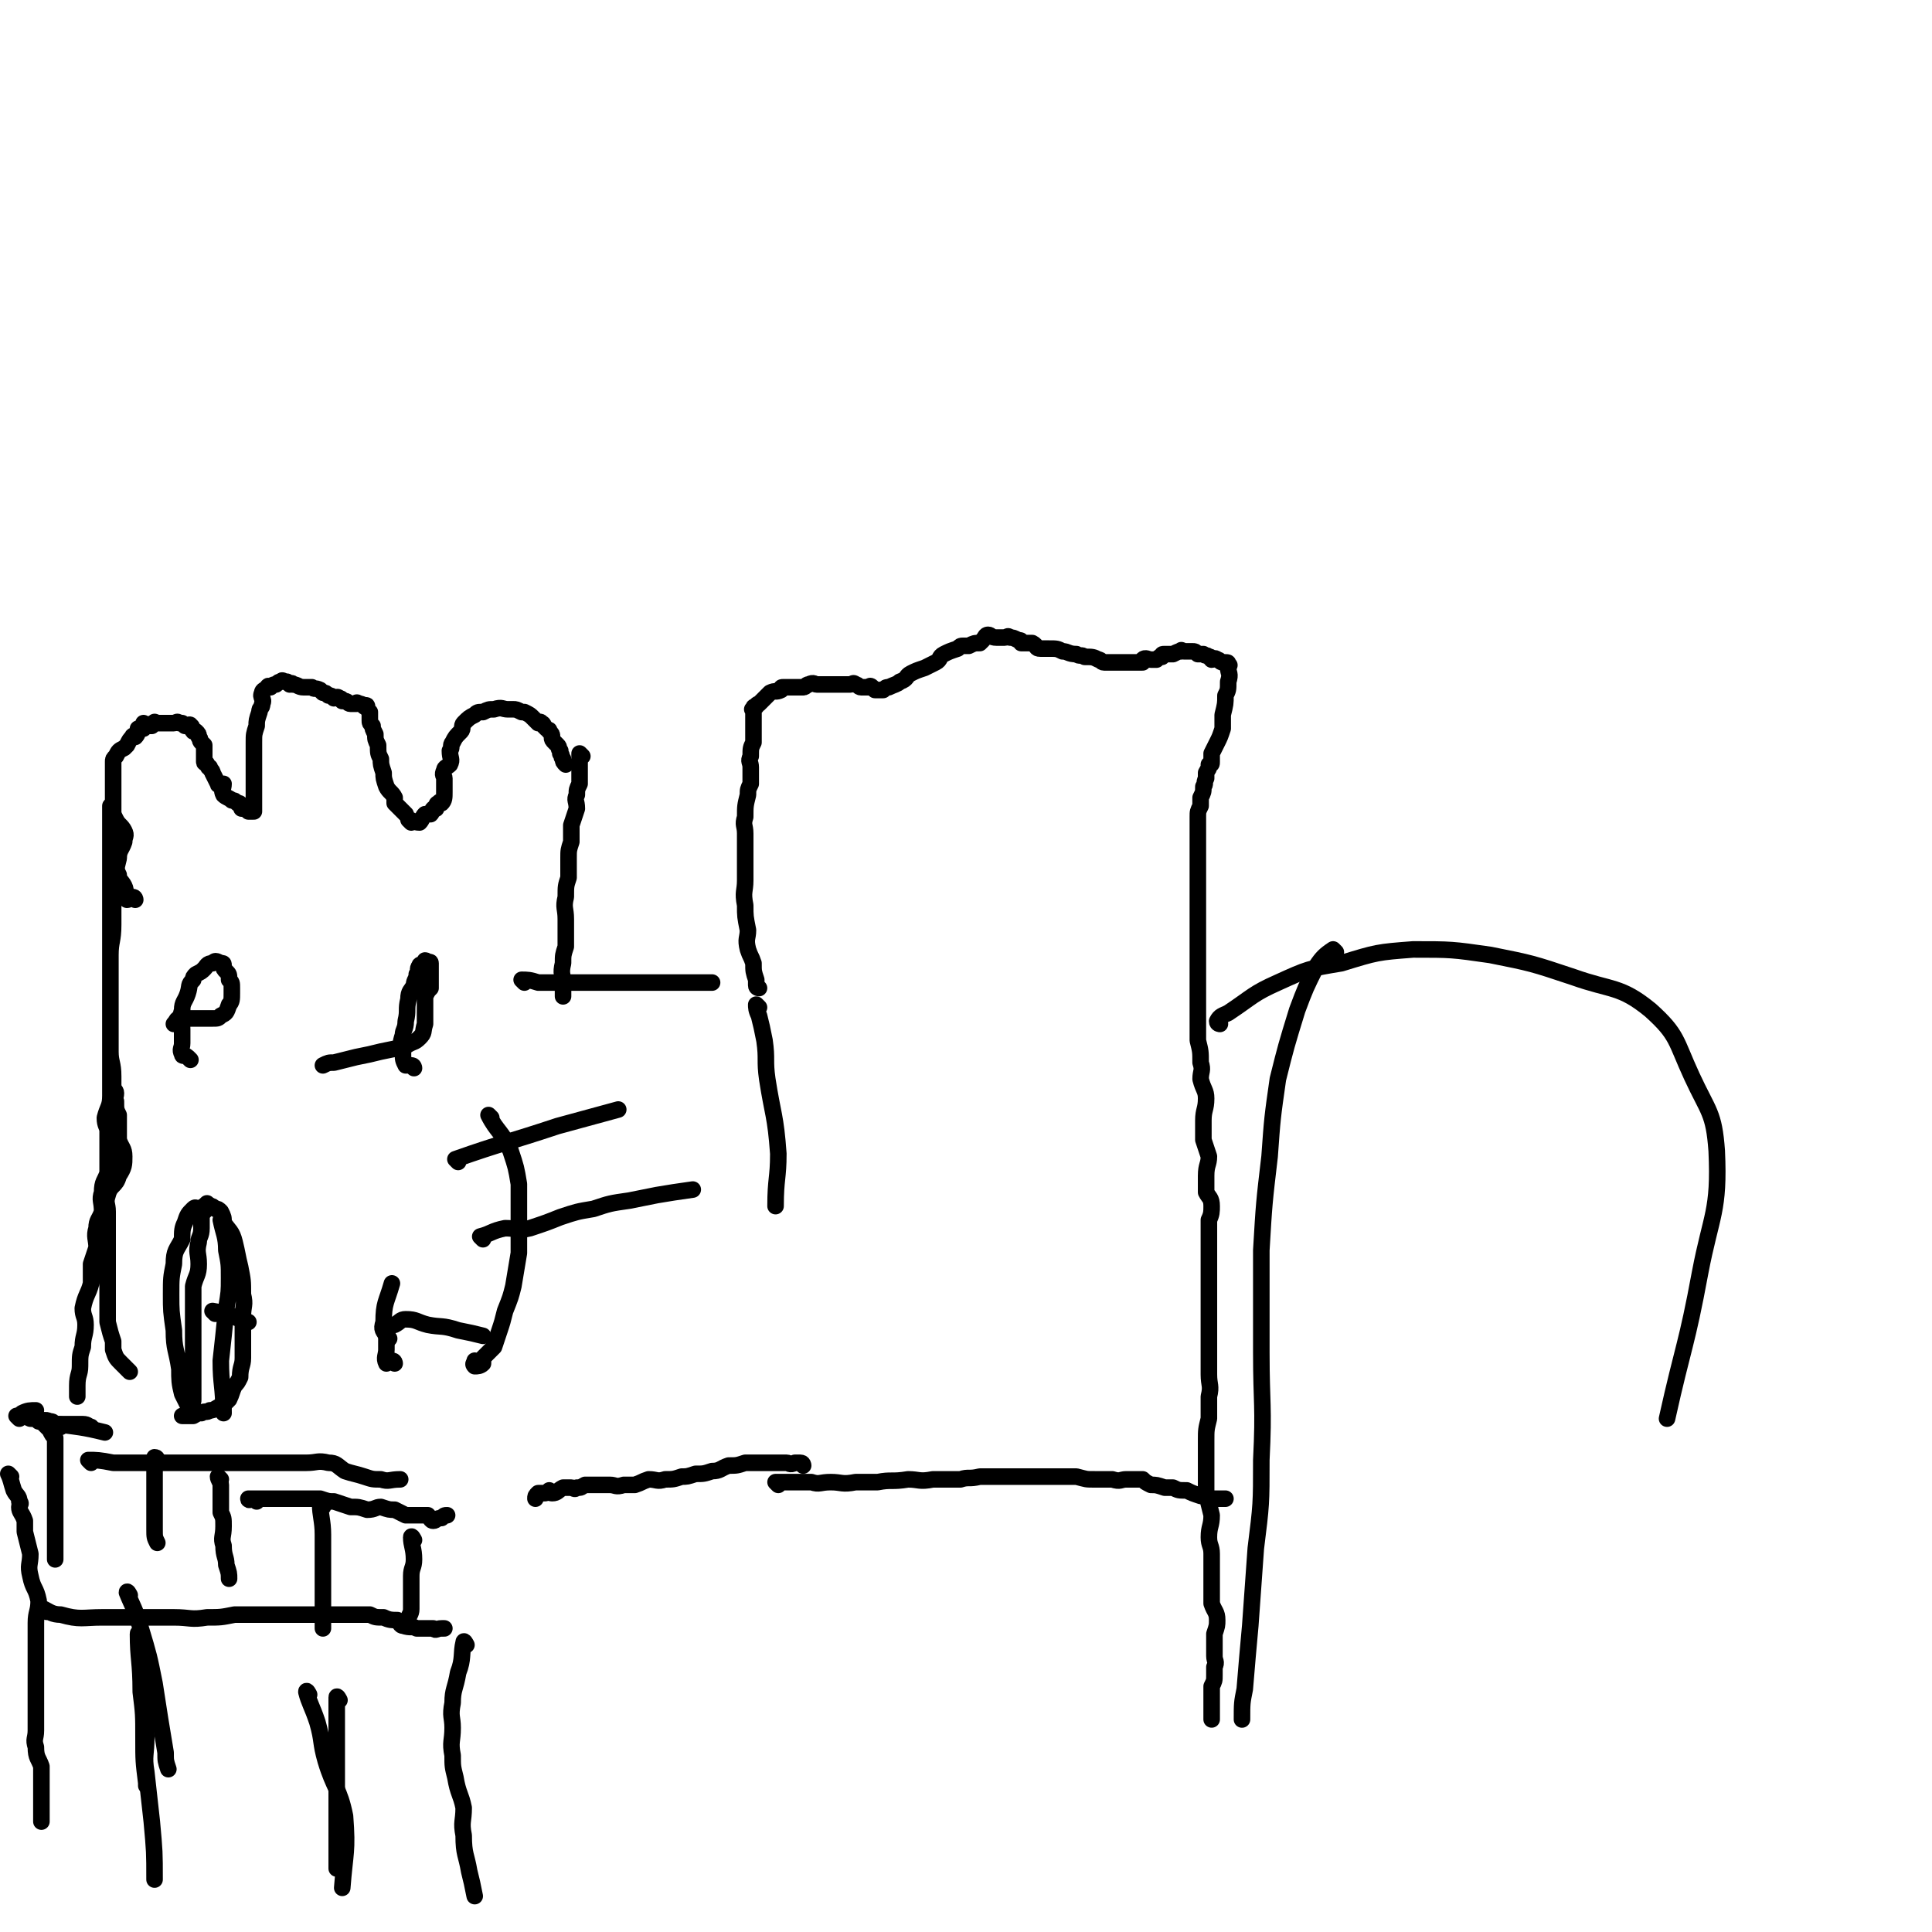 <svg viewBox='0 0 700 700' version='1.1' xmlns='http://www.w3.org/2000/svg' xmlns:xlink='http://www.w3.org/1999/xlink'><g fill='none' stroke='#000000' stroke-width='6' stroke-linecap='round' stroke-linejoin='round'><path d='M9,513c0,0 -1,-1 -1,-1 2,-1 3,-1 5,-1 '/><path d='M7,514c0,0 -1,-1 -1,-1 2,0 3,0 5,1 2,0 2,0 3,1 2,0 2,-1 4,0 1,0 1,0 2,1 5,0 5,0 10,0 2,0 2,1 3,1 '/><path d='M22,517c0,0 -1,-1 -1,-1 7,1 9,1 17,3 '/><path d='M47,497c0,0 0,0 -1,-1 -1,-1 -1,-1 -2,-2 -2,-2 -2,-2 -3,-5 0,-1 0,-1 0,-3 -1,-3 -1,-3 -2,-7 0,-4 0,-4 0,-8 0,-3 0,-3 0,-7 0,-3 0,-3 0,-5 0,-4 0,-4 0,-7 0,-4 0,-4 0,-8 0,-3 0,-3 0,-5 0,-3 -1,-3 0,-6 1,-4 3,-3 4,-7 2,-3 2,-4 2,-7 0,-3 -1,-3 -2,-6 0,-3 0,-3 0,-5 0,-2 0,-2 0,-4 -1,-2 -1,-2 -1,-5 -1,-1 0,-1 0,-3 0,-1 -1,-1 -1,-3 0,-2 0,-2 0,-3 0,-5 -1,-5 -1,-9 0,-2 0,-3 0,-5 0,-1 0,-1 0,-3 0,-2 0,-2 0,-5 0,-2 0,-2 0,-4 0,-3 0,-3 0,-5 0,-3 0,-3 0,-6 0,-4 0,-4 0,-7 0,-3 0,-3 0,-7 0,-2 0,-2 0,-5 0,-3 0,-3 0,-6 0,-2 0,-2 0,-4 0,-3 0,-3 0,-5 0,-3 0,-3 0,-6 0,-1 0,-1 0,-2 0,-2 0,-2 0,-4 0,-2 0,-2 0,-3 0,-1 0,-1 0,-2 0,-2 0,-2 0,-4 0,0 0,0 0,-1 0,-1 0,-1 0,-2 0,-1 0,-1 0,-1 0,-1 0,-2 0,-2 0,0 0,1 0,2 1,1 1,1 2,3 1,2 2,2 3,4 1,2 0,2 0,4 -1,3 -2,3 -2,6 -1,4 -1,4 -1,8 0,4 -1,4 -1,8 0,4 0,4 0,8 0,6 -1,6 -1,11 0,3 0,3 0,7 0,4 0,4 0,8 0,3 0,3 0,7 0,4 0,4 0,8 0,3 0,3 0,6 0,4 0,4 0,7 0,4 0,4 0,8 0,4 -1,4 -2,8 0,3 1,3 1,5 0,3 0,3 0,7 0,4 0,4 0,8 -1,3 -2,3 -2,7 -1,3 0,3 0,7 -1,3 -2,3 -2,6 -1,3 0,4 0,7 -1,3 -1,3 -2,6 0,3 0,3 0,7 -1,4 -2,4 -3,9 0,3 1,3 1,6 0,4 -1,4 -1,8 -1,3 -1,3 -1,7 0,3 -1,3 -1,7 0,1 0,1 0,3 0,0 0,0 0,1 '/><path d='M49,326c0,0 0,-1 -1,-1 -1,0 -1,1 -2,1 -1,-2 0,-3 -1,-5 -1,-2 -2,-2 -2,-4 -1,-2 -1,-2 -1,-4 0,-2 0,-2 -1,-4 0,-3 0,-3 0,-5 0,-3 0,-3 0,-6 0,-3 0,-3 0,-5 0,-3 0,-3 0,-5 0,-2 0,-2 0,-4 0,-2 0,-2 0,-3 0,-3 0,-3 0,-5 0,-1 0,-1 1,-2 1,-2 1,-2 3,-3 1,-1 1,-1 1,-1 1,-2 1,-2 2,-3 0,-1 1,0 1,0 1,-1 1,-2 1,-3 1,0 1,0 2,0 0,-1 0,-2 0,-2 0,0 1,1 1,1 1,0 1,0 2,0 0,-1 0,-1 1,-1 0,-1 0,0 1,0 1,0 1,0 1,0 1,0 1,0 1,0 1,0 1,0 2,0 1,0 1,0 2,0 1,0 1,-1 2,0 1,0 0,0 1,0 1,1 1,1 1,1 1,0 2,-1 2,0 1,0 0,1 1,2 0,0 0,0 1,0 1,1 1,1 1,2 1,1 0,1 1,2 0,0 0,0 1,1 0,0 0,0 0,1 0,1 0,1 0,2 0,1 0,1 0,1 0,1 0,1 0,2 0,1 1,0 1,1 1,1 0,1 1,1 0,1 1,1 1,2 1,2 1,2 2,4 0,1 1,0 2,0 0,2 -1,2 0,4 1,1 2,1 3,2 1,0 1,0 2,1 1,0 1,0 1,1 1,1 0,1 1,1 1,0 1,0 2,1 1,0 1,0 1,0 0,0 1,0 1,0 0,-1 0,-1 0,-2 0,-1 0,-1 0,-2 0,-3 0,-3 0,-6 0,-2 0,-2 0,-4 0,-3 0,-3 0,-6 0,-2 0,-2 0,-5 0,-3 0,-3 1,-6 0,-2 0,-2 1,-5 0,-2 1,-1 1,-3 1,-2 -1,-2 0,-4 0,-1 1,-1 2,-2 0,-1 1,0 1,0 1,-1 1,-1 2,-1 1,-1 1,-1 2,-1 0,-1 1,0 1,0 1,0 1,0 1,0 0,0 0,0 1,1 0,0 1,-1 1,0 2,0 2,1 4,1 0,0 0,0 0,0 1,0 1,0 3,0 1,1 1,0 3,1 0,0 0,0 1,1 1,0 1,0 2,1 1,0 1,0 2,1 1,0 1,-1 2,0 1,0 1,1 1,1 1,0 1,0 1,0 1,0 1,1 2,1 1,0 1,0 2,0 0,0 0,-1 1,0 1,0 1,0 2,1 0,0 1,-1 1,0 0,0 0,1 1,2 0,0 0,0 0,1 0,1 0,1 0,2 0,1 0,1 1,2 0,1 0,1 1,3 0,2 0,2 1,4 0,3 0,3 1,5 0,2 0,2 1,5 0,2 0,2 1,5 1,2 2,2 3,4 0,1 0,1 0,2 2,2 2,2 4,4 '/><path d='M149,298c0,0 -1,-1 -1,-1 1,0 2,1 4,1 1,-1 1,-2 2,-3 0,0 1,0 2,0 1,-1 0,-1 1,-2 1,0 1,0 1,0 0,-1 0,-2 1,-2 0,-1 1,0 1,0 1,-1 1,-2 1,-4 0,-1 0,-1 0,-2 0,-1 0,-1 0,-3 0,-1 -1,-1 0,-3 0,-1 1,-1 2,-2 1,-2 0,-2 0,-5 1,-1 0,-2 1,-3 1,-2 1,-2 3,-4 1,-1 0,-2 1,-3 2,-2 2,-2 4,-3 1,-1 1,-1 3,-1 2,-1 2,-1 4,-1 3,-1 3,0 5,0 1,0 1,0 2,0 1,0 1,0 3,1 0,0 0,0 1,0 2,1 2,1 3,2 1,1 1,1 2,2 0,0 1,-1 1,0 1,0 1,1 1,1 1,1 1,1 1,1 1,1 1,0 1,1 1,1 1,1 1,2 0,1 0,1 1,2 0,0 0,0 1,1 0,0 0,0 0,0 1,1 0,1 1,2 0,1 0,1 0,1 1,1 0,1 1,2 0,1 0,1 1,2 '/><path d='M211,274c0,0 -1,-1 -1,-1 0,2 0,3 0,6 0,2 0,3 0,5 -1,2 -1,2 -1,4 -1,2 0,2 0,5 -1,3 -1,3 -2,6 0,3 0,3 0,6 -1,3 -1,3 -1,6 0,3 0,3 0,7 -1,3 -1,3 -1,7 -1,4 0,4 0,8 0,5 0,5 0,10 -1,3 -1,3 -1,6 -1,4 0,4 0,7 0,2 0,2 0,5 '/><path d='M190,356c0,0 -1,-1 -1,-1 2,0 3,0 6,1 2,0 2,0 5,0 3,0 3,0 7,0 4,0 4,0 9,0 3,0 3,0 6,0 4,0 4,0 7,0 3,0 3,0 5,0 3,0 3,0 6,0 2,0 2,0 4,0 1,0 1,0 3,0 1,0 1,0 2,0 1,0 1,0 3,0 1,0 1,0 2,0 1,0 1,0 2,0 1,0 1,0 2,0 '/><path d='M275,358c0,0 -1,0 -1,-1 0,-1 0,-1 0,-2 -1,-3 -1,-3 -1,-6 -1,-3 -1,-2 -2,-5 -1,-4 0,-4 0,-7 -1,-5 -1,-5 -1,-9 -1,-5 0,-5 0,-9 0,-4 0,-4 0,-9 0,-4 0,-4 0,-8 0,-3 -1,-3 0,-6 0,-4 0,-4 1,-8 0,-2 0,-2 1,-4 0,-3 0,-3 0,-6 0,-2 -1,-2 0,-4 0,-3 0,-3 1,-5 0,-2 0,-2 0,-4 0,-2 0,-2 0,-3 0,-1 0,-1 0,-2 0,0 0,0 0,-1 0,0 0,0 0,-1 0,0 0,0 0,-1 0,0 -1,0 0,0 0,-1 0,-1 1,-1 0,-1 1,-1 1,-1 1,-1 1,-1 2,-2 1,-1 1,-1 2,-2 2,-1 2,0 4,-1 0,-1 0,-1 1,-1 2,0 2,0 3,0 2,0 2,0 4,0 1,0 1,-1 2,-1 2,-1 2,0 3,0 2,0 2,0 3,0 1,0 1,0 2,0 1,0 1,0 2,0 1,0 1,0 3,0 1,0 1,0 2,0 1,0 1,-1 2,0 1,0 1,1 2,1 0,0 0,0 1,0 0,0 0,0 1,0 0,0 0,0 1,0 0,0 0,-1 1,0 0,0 0,0 1,1 0,0 0,0 1,0 0,0 0,0 1,0 0,0 0,0 1,0 1,-1 1,-1 2,-1 2,-1 3,-1 4,-2 3,-1 2,-2 4,-3 2,-1 2,-1 5,-2 2,-1 2,-1 4,-2 2,-1 1,-2 3,-3 2,-1 2,-1 5,-2 1,-1 1,-1 2,-1 1,0 1,0 2,0 2,-1 2,-1 4,-1 1,-1 1,-1 1,-1 1,-1 1,-2 2,-2 1,0 1,1 3,1 0,0 0,0 1,0 0,0 0,0 1,0 0,0 0,0 1,0 1,0 1,-1 2,0 1,0 1,0 3,1 1,0 1,0 1,1 2,0 2,0 4,0 2,1 1,2 3,2 2,0 2,0 3,0 3,0 3,0 5,1 2,0 2,1 5,1 1,1 2,0 3,1 3,0 3,0 5,1 1,0 1,1 2,1 2,0 2,0 3,0 2,0 2,0 4,0 1,0 1,0 1,0 1,0 1,0 2,0 1,0 1,0 2,0 1,0 1,0 2,0 0,0 0,-1 0,-1 1,-1 2,0 3,0 1,0 1,0 2,0 1,-1 1,-1 2,-1 0,-1 0,-1 1,-1 2,0 2,0 3,0 2,-1 2,-1 3,-1 0,-1 0,0 1,0 0,0 0,0 1,0 1,0 1,0 2,0 1,0 1,0 2,1 1,0 1,0 2,0 1,1 1,0 2,1 1,0 0,0 1,1 1,0 1,-1 2,0 1,0 1,1 2,1 0,0 0,0 1,0 0,0 0,0 0,0 1,0 1,0 1,1 1,0 0,0 0,1 0,2 1,2 0,5 0,3 0,3 -1,5 0,3 0,3 -1,7 0,2 0,3 0,5 -1,3 -1,3 -2,5 -1,2 -1,2 -2,4 0,1 0,1 0,3 0,1 0,1 -1,1 0,2 0,1 -1,3 0,1 0,1 0,2 -1,2 0,2 -1,3 0,2 0,2 -1,4 0,1 0,1 0,3 -1,2 -1,2 -1,4 0,2 0,2 0,4 0,2 0,2 0,5 0,3 0,3 0,5 0,3 0,3 0,5 0,2 0,2 0,5 0,3 0,3 0,5 0,3 0,3 0,5 0,3 0,3 0,6 0,3 0,3 0,5 0,3 0,3 0,5 0,2 0,2 0,4 0,2 0,2 0,5 0,2 0,2 0,5 0,3 0,3 0,5 0,3 0,3 0,5 0,4 0,4 0,7 1,4 1,4 1,8 1,3 0,3 0,6 1,4 2,4 2,7 0,4 -1,4 -1,8 0,3 0,4 0,7 1,3 1,3 2,6 0,3 -1,3 -1,7 0,3 0,3 0,6 1,2 2,2 2,5 0,2 0,3 -1,5 0,2 0,2 0,5 0,3 0,3 0,7 0,2 0,2 0,5 0,4 0,4 0,9 0,4 0,4 0,8 0,4 0,4 0,8 0,3 0,3 0,7 0,3 0,3 0,7 0,4 1,4 0,8 0,4 0,4 0,8 -1,4 -1,4 -1,8 0,4 0,4 0,8 0,2 0,2 0,4 0,4 0,4 0,7 1,4 1,4 2,8 0,4 -1,4 -1,8 0,3 1,3 1,6 0,4 0,4 0,7 0,3 0,3 0,7 0,2 0,2 0,4 1,3 2,3 2,6 0,2 0,2 -1,5 0,1 0,1 0,2 0,2 0,2 0,3 0,1 0,1 0,3 0,2 1,2 0,4 0,2 0,2 0,3 0,2 0,2 -1,4 0,1 0,1 0,2 0,2 0,2 0,4 0,1 0,1 0,3 0,0 0,0 0,1 0,0 0,0 0,1 0,0 0,0 0,1 '/><path d='M282,538c0,0 -1,-1 -1,-1 5,0 6,0 13,0 3,1 3,0 7,0 4,0 4,1 9,0 4,0 4,0 8,0 5,-1 5,0 11,-1 4,0 4,1 9,0 5,0 5,0 10,0 3,-1 3,0 7,-1 3,0 3,0 7,0 4,0 4,0 8,0 3,0 3,0 7,0 3,0 3,0 7,0 3,0 3,0 6,0 4,1 3,1 7,1 3,0 3,0 6,0 3,1 3,0 5,0 3,0 3,0 6,0 1,1 1,1 3,2 2,0 2,0 5,1 1,0 1,0 3,0 2,1 2,1 5,1 2,1 2,1 5,2 1,0 1,0 2,0 2,1 2,1 3,1 2,0 2,0 4,0 '/><path d='M291,531c0,0 0,-1 -1,-1 -1,0 -1,0 -2,0 -2,1 -2,0 -3,0 -1,0 -1,0 -2,0 0,0 0,0 -1,0 -2,0 -2,0 -4,0 -1,0 -1,0 -3,0 -2,0 -2,0 -5,0 -3,1 -3,1 -6,1 -3,1 -3,2 -6,2 -3,1 -3,1 -6,1 -3,1 -3,1 -5,1 -3,1 -3,1 -6,1 -3,1 -3,0 -6,0 -3,1 -2,1 -5,2 -2,0 -2,0 -4,0 -3,1 -3,0 -5,0 -3,0 -3,0 -5,0 -2,0 -2,0 -4,0 -2,1 -1,1 -3,1 -1,1 -1,0 -2,0 -2,0 -2,0 -3,0 -2,1 -2,2 -4,2 -1,0 -1,-1 -1,-1 -1,1 -1,1 -2,1 -1,0 -1,0 -2,0 -1,1 -1,1 -1,2 '/><path d='M93,544c0,0 0,-1 -1,-1 -1,0 -2,0 -2,0 0,1 1,0 2,0 2,0 2,0 3,0 2,0 2,0 3,0 2,0 2,0 4,0 4,0 4,0 7,0 3,0 3,0 7,0 3,1 3,1 5,1 3,1 3,1 6,2 3,0 3,0 6,1 3,0 3,-1 5,-1 3,1 3,1 5,1 2,1 2,1 4,2 2,0 2,0 4,0 2,0 2,0 4,0 1,1 1,2 2,2 1,0 1,-1 3,-1 1,-1 1,-1 2,-1 '/><path d='M4,535c0,0 -1,-1 -1,-1 1,2 1,3 2,6 1,2 2,2 2,4 1,1 0,1 0,2 0,2 1,2 2,5 0,2 0,2 0,4 1,4 1,4 2,8 0,4 -1,4 0,8 1,5 2,4 3,9 0,4 -1,4 -1,8 0,3 0,3 0,7 0,4 0,4 0,7 0,4 0,4 0,9 0,3 0,3 0,6 0,5 0,5 0,10 0,3 -1,3 0,6 0,4 1,4 2,7 0,4 0,4 0,7 0,3 0,3 0,5 0,2 0,2 0,3 0,2 0,2 0,3 0,1 0,1 0,2 '/><path d='M15,515c0,0 -1,-1 -1,-1 1,1 2,2 4,4 1,2 1,2 2,3 0,3 0,3 0,6 0,3 0,3 0,7 0,4 0,4 0,8 0,3 0,3 0,6 0,4 0,4 0,8 0,2 0,2 0,5 0,1 0,1 0,3 0,1 0,1 0,1 '/><path d='M57,529c0,0 0,-1 -1,-1 0,2 0,3 0,5 0,2 0,2 0,4 0,2 0,2 0,4 0,2 0,2 0,4 0,3 0,3 0,5 0,2 0,2 0,4 0,3 0,3 1,5 0,0 0,0 0,0 '/><path d='M80,536c0,0 -1,-1 -1,-1 0,1 1,2 1,3 0,3 0,3 0,5 0,2 0,2 0,5 1,2 1,2 1,5 0,4 -1,4 0,7 0,4 1,4 1,7 1,3 1,3 1,5 '/><path d='M117,546c0,0 -1,-2 -1,-1 0,4 1,6 1,11 0,5 0,5 0,10 0,5 0,5 0,9 0,4 0,4 0,7 0,3 0,3 0,5 0,2 0,2 0,3 0,0 0,0 0,0 '/><path d='M150,558c0,0 -1,-2 -1,-1 0,3 1,4 1,8 0,3 -1,3 -1,6 0,3 0,3 0,6 0,3 0,3 0,6 0,2 -1,2 -1,4 '/><path d='M33,530c0,0 -1,-1 -1,-1 3,0 4,0 9,1 3,0 3,0 7,0 5,0 5,0 10,0 6,0 6,0 12,0 7,0 7,0 13,0 5,0 5,0 10,0 5,0 5,0 10,0 4,0 4,0 8,0 4,0 4,-1 8,0 3,0 3,1 6,3 3,1 4,1 7,2 3,1 3,1 6,1 3,1 3,0 7,0 '/><path d='M17,584c0,0 -1,-1 -1,-1 2,1 3,2 6,2 7,2 8,1 15,1 5,0 5,0 9,0 4,0 4,0 8,0 5,0 5,0 9,0 6,0 6,1 12,0 5,0 5,0 10,-1 5,0 5,0 10,0 5,0 5,0 10,0 4,0 4,0 8,0 4,0 4,0 8,0 4,0 4,0 7,0 3,0 3,0 6,0 2,1 2,1 5,1 2,1 3,1 5,1 1,1 1,2 2,2 3,1 3,0 5,1 1,0 1,0 3,0 1,0 1,0 3,0 1,1 1,0 3,0 1,0 1,0 1,0 '/><path d='M169,596c0,0 -1,-2 -1,-1 -1,4 0,6 -2,11 -1,6 -2,6 -2,11 -1,5 0,5 0,9 0,5 -1,5 0,10 0,4 0,4 1,8 1,6 2,6 3,11 0,5 -1,5 0,10 0,7 1,7 2,13 1,4 1,4 2,9 0,0 0,0 0,0 '/><path d='M112,614c0,0 -1,-2 -1,-1 1,4 2,5 4,11 2,7 1,7 3,14 3,10 5,10 7,20 1,13 0,13 -1,26 '/><path d='M123,616c0,0 -1,-2 -1,-1 0,5 0,6 0,13 0,6 0,6 0,12 0,6 0,6 0,12 0,13 0,13 0,25 '/><path d='M53,616c0,0 -1,-2 -1,-1 0,6 1,7 1,14 0,7 -1,7 0,13 1,9 1,9 2,18 1,11 1,11 1,21 '/><path d='M51,593c0,0 -1,-2 -1,-1 0,9 1,10 1,21 1,8 1,8 1,17 0,8 0,8 1,16 0,1 0,1 0,1 '/><path d='M47,578c0,0 -1,-2 -1,-1 2,5 3,6 5,13 3,10 3,10 5,20 2,13 2,13 4,25 0,3 0,3 1,6 '/><path d='M150,387c0,0 0,-1 -1,-1 -1,0 -2,0 -2,0 -1,-2 -1,-2 -1,-5 -1,-2 -1,-3 0,-6 0,-2 1,-2 1,-5 1,-4 0,-4 1,-8 0,-3 1,-3 2,-5 0,-2 1,-2 1,-4 1,-1 0,-2 1,-3 0,-1 1,0 2,-1 0,0 0,-1 0,-1 1,0 0,1 1,1 0,0 1,-1 1,0 0,0 0,1 0,2 0,1 0,1 0,3 0,2 0,2 0,4 -1,1 -1,1 -2,3 0,3 0,4 0,7 0,2 0,2 0,3 -1,3 0,3 -2,5 -2,2 -2,1 -5,3 -4,1 -4,1 -9,2 -4,1 -4,1 -9,2 -4,1 -4,1 -8,2 -2,0 -2,0 -4,1 '/><path d='M69,384c0,0 0,0 -1,-1 -1,-1 -2,0 -2,-1 -1,-2 0,-2 0,-4 0,-3 0,-3 0,-5 0,-4 -1,-4 0,-7 0,-3 1,-3 2,-6 1,-3 0,-3 2,-5 0,-1 0,-1 1,-2 2,-1 2,-1 3,-2 1,-1 1,-2 3,-2 1,-1 1,-1 3,0 1,0 1,0 1,1 0,1 0,1 1,2 1,1 1,1 1,3 1,1 1,1 1,3 0,1 0,1 0,2 0,2 0,3 -1,4 -1,3 -1,3 -3,4 -1,1 -1,1 -3,1 -2,0 -2,0 -3,0 -2,0 -2,0 -4,0 -1,0 -1,0 -3,0 -1,0 -1,0 -2,0 0,0 0,-1 0,0 -1,0 -1,1 -2,2 0,0 0,0 0,0 '/><path d='M74,439c0,0 0,-1 -1,-1 0,1 0,2 0,4 0,1 0,1 0,3 0,3 -1,3 -1,5 -1,4 0,4 0,8 0,4 -1,4 -2,8 0,4 0,4 0,8 0,5 0,5 0,9 0,3 0,3 0,7 0,3 0,3 0,6 0,2 0,2 0,4 0,3 0,3 0,5 0,1 0,1 0,2 0,1 0,1 -1,2 0,0 -1,0 -1,0 0,0 0,0 0,0 -1,-2 -1,-2 -2,-4 -1,-4 -1,-5 -1,-9 -1,-7 -2,-7 -2,-14 -1,-7 -1,-7 -1,-13 0,-6 0,-6 1,-11 0,-5 1,-5 3,-9 0,-3 0,-4 1,-6 1,-3 1,-3 3,-5 1,-1 1,0 2,0 2,-1 2,-1 3,-2 0,0 0,1 0,1 0,0 1,-1 1,0 1,0 1,0 2,1 1,0 1,0 2,1 1,2 1,2 1,4 2,3 3,3 4,7 1,4 1,5 2,9 1,5 1,5 1,10 1,4 0,4 0,8 0,3 0,3 0,7 0,4 0,4 0,8 0,3 -1,3 -1,7 -1,2 -1,2 -2,3 -1,2 -1,3 -2,5 -1,1 -1,1 -2,2 -3,1 -3,2 -5,2 -1,1 -2,0 -3,1 -2,0 -1,0 -3,1 -1,0 -1,0 -2,0 -1,0 -1,0 -2,0 '/><path d='M78,476c0,0 -1,-1 -1,-1 6,1 7,2 13,4 '/><path d='M81,443c0,0 -1,-1 -1,-1 1,5 2,6 2,11 1,5 1,5 1,10 0,5 0,5 -1,11 -1,10 -1,10 -2,19 0,9 1,9 1,19 '/><path d='M141,485c0,0 0,0 -1,-1 -1,-2 -2,-2 -1,-5 0,-7 1,-7 3,-14 '/><path d='M178,405c0,0 -1,-1 -1,-1 3,6 5,6 8,13 2,6 2,6 3,12 0,6 0,6 0,13 0,6 0,6 0,12 -1,6 -1,6 -2,12 -1,4 -1,4 -3,9 -1,4 -1,4 -2,7 -1,3 -1,3 -2,6 -2,2 -2,2 -4,4 0,1 0,1 0,2 -1,1 -2,1 -3,1 -1,-1 0,-1 0,-2 '/><path d='M143,494c0,0 0,-1 -1,-1 -1,0 -2,1 -2,1 -1,-2 0,-3 0,-5 0,-2 0,-2 0,-3 0,-2 0,-3 1,-5 1,-1 1,-1 2,-1 2,-1 2,-2 4,-2 4,0 4,1 8,2 5,1 5,0 11,2 5,1 5,1 9,2 '/><path d='M175,449c0,0 -1,-1 -1,-1 4,-1 4,-2 9,-3 4,0 5,1 9,0 6,-2 6,-2 11,-4 6,-2 6,-2 12,-3 6,-2 6,-2 13,-3 5,-1 5,-1 10,-2 6,-1 6,-1 13,-2 '/><path d='M275,365c0,0 -1,-1 -1,-1 0,1 0,2 1,4 1,4 1,4 2,9 1,7 0,7 1,14 2,13 3,13 4,27 0,9 -1,9 -1,19 '/><path d='M166,421c0,0 -1,-1 -1,-1 17,-6 19,-6 37,-12 11,-3 11,-3 22,-6 '/><path d='M484,345c0,0 -1,-1 -1,-1 -3,2 -4,3 -6,6 -4,8 -4,8 -7,16 -4,13 -4,13 -7,25 -2,14 -2,14 -3,28 -2,17 -2,17 -3,34 0,18 0,18 0,37 0,19 1,19 0,39 0,16 0,16 -2,32 -1,14 -1,14 -2,28 -1,11 -1,11 -2,23 -1,5 -1,5 -1,11 '/><path d='M442,371c0,0 -1,0 -1,-1 1,-2 2,-2 4,-3 9,-6 9,-7 18,-11 11,-5 11,-5 23,-7 13,-4 13,-4 26,-5 14,0 14,0 28,2 15,3 15,3 30,8 14,5 17,3 28,12 10,9 9,11 15,24 6,13 8,13 9,27 1,22 -2,23 -6,44 -5,27 -6,26 -12,53 '/></g>
</svg>
